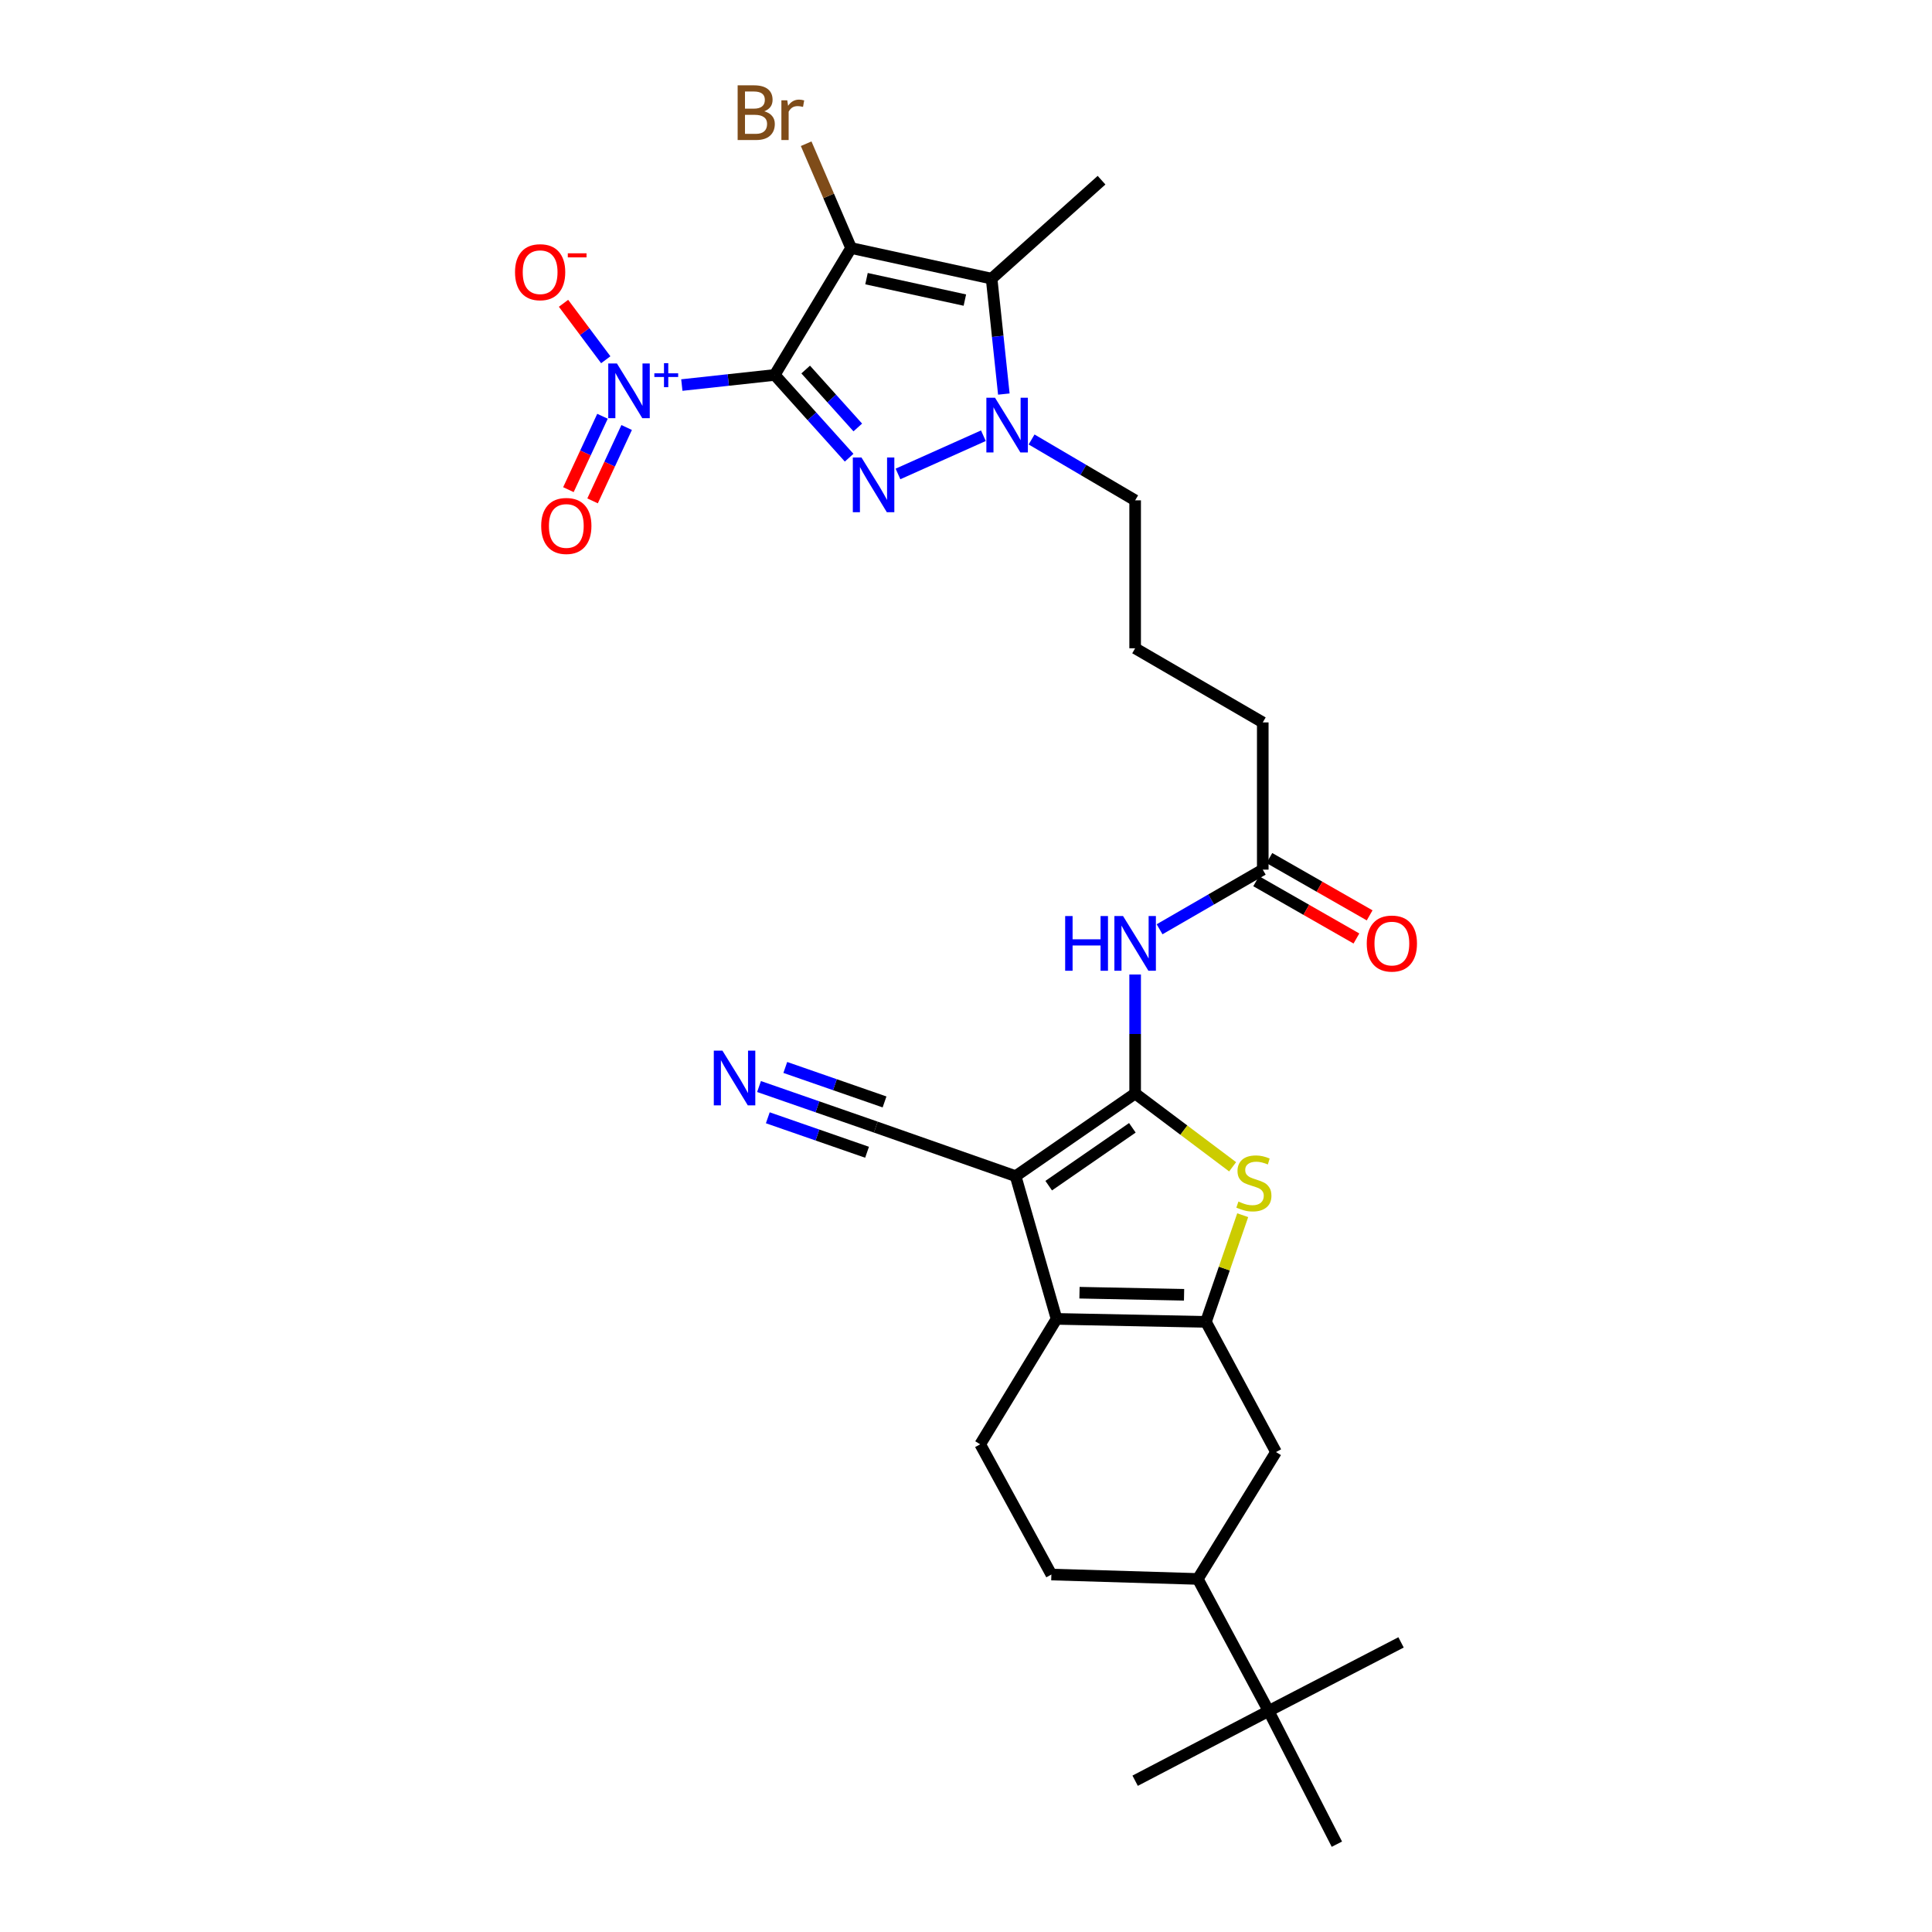 <?xml version='1.0' encoding='iso-8859-1'?>
<svg version='1.1' baseProfile='full'
              xmlns='http://www.w3.org/2000/svg'
                      xmlns:rdkit='http://www.rdkit.org/xml'
                      xmlns:xlink='http://www.w3.org/1999/xlink'
                  xml:space='preserve'
width='1000px' height='1000px' viewBox='0 0 1000 1000'>
<!-- END OF HEADER -->
<rect style='opacity:1.0;fill:#FFFFFF;stroke:none' width='1000' height='1000' x='0' y='0'> </rect>
<path class='bond-0' d='M 400.991,194.069 L 440.527,128.38' style='fill:none;fill-rule:evenodd;stroke:#000000;stroke-width:6px;stroke-linecap:butt;stroke-linejoin:miter;stroke-opacity:1' />
<path class='bond-1' d='M 400.991,194.069 L 420.251,215.486' style='fill:none;fill-rule:evenodd;stroke:#000000;stroke-width:6px;stroke-linecap:butt;stroke-linejoin:miter;stroke-opacity:1' />
<path class='bond-1' d='M 420.251,215.486 L 439.511,236.902' style='fill:none;fill-rule:evenodd;stroke:#0000FF;stroke-width:6px;stroke-linecap:butt;stroke-linejoin:miter;stroke-opacity:1' />
<path class='bond-1' d='M 417.022,191.274 L 430.504,206.265' style='fill:none;fill-rule:evenodd;stroke:#000000;stroke-width:6px;stroke-linecap:butt;stroke-linejoin:miter;stroke-opacity:1' />
<path class='bond-1' d='M 430.504,206.265 L 443.986,221.256' style='fill:none;fill-rule:evenodd;stroke:#0000FF;stroke-width:6px;stroke-linecap:butt;stroke-linejoin:miter;stroke-opacity:1' />
<path class='bond-6' d='M 400.991,194.069 L 376.953,196.687' style='fill:none;fill-rule:evenodd;stroke:#000000;stroke-width:6px;stroke-linecap:butt;stroke-linejoin:miter;stroke-opacity:1' />
<path class='bond-6' d='M 376.953,196.687 L 352.915,199.304' style='fill:none;fill-rule:evenodd;stroke:#0000FF;stroke-width:6px;stroke-linecap:butt;stroke-linejoin:miter;stroke-opacity:1' />
<path class='bond-4' d='M 440.527,128.38 L 513.257,144.23' style='fill:none;fill-rule:evenodd;stroke:#000000;stroke-width:6px;stroke-linecap:butt;stroke-linejoin:miter;stroke-opacity:1' />
<path class='bond-4' d='M 448.501,144.23 L 499.411,155.325' style='fill:none;fill-rule:evenodd;stroke:#000000;stroke-width:6px;stroke-linecap:butt;stroke-linejoin:miter;stroke-opacity:1' />
<path class='bond-20' d='M 440.527,128.38 L 428.897,101.386' style='fill:none;fill-rule:evenodd;stroke:#000000;stroke-width:6px;stroke-linecap:butt;stroke-linejoin:miter;stroke-opacity:1' />
<path class='bond-20' d='M 428.897,101.386 L 417.267,74.392' style='fill:none;fill-rule:evenodd;stroke:#7F4C19;stroke-width:6px;stroke-linecap:butt;stroke-linejoin:miter;stroke-opacity:1' />
<path class='bond-5' d='M 464.797,245.317 L 508.998,225.531' style='fill:none;fill-rule:evenodd;stroke:#0000FF;stroke-width:6px;stroke-linecap:butt;stroke-linejoin:miter;stroke-opacity:1' />
<path class='bond-2' d='M 587.548,565.996 L 587.548,535.2' style='fill:none;fill-rule:evenodd;stroke:#000000;stroke-width:6px;stroke-linecap:butt;stroke-linejoin:miter;stroke-opacity:1' />
<path class='bond-2' d='M 587.548,535.2 L 587.548,504.405' style='fill:none;fill-rule:evenodd;stroke:#0000FF;stroke-width:6px;stroke-linecap:butt;stroke-linejoin:miter;stroke-opacity:1' />
<path class='bond-3' d='M 587.548,565.996 L 525.682,608.772' style='fill:none;fill-rule:evenodd;stroke:#000000;stroke-width:6px;stroke-linecap:butt;stroke-linejoin:miter;stroke-opacity:1' />
<path class='bond-3' d='M 586.11,583.754 L 542.804,613.697' style='fill:none;fill-rule:evenodd;stroke:#000000;stroke-width:6px;stroke-linecap:butt;stroke-linejoin:miter;stroke-opacity:1' />
<path class='bond-9' d='M 587.548,565.996 L 612.777,584.964' style='fill:none;fill-rule:evenodd;stroke:#000000;stroke-width:6px;stroke-linecap:butt;stroke-linejoin:miter;stroke-opacity:1' />
<path class='bond-9' d='M 612.777,584.964 L 638.006,603.932' style='fill:none;fill-rule:evenodd;stroke:#CCCC00;stroke-width:6px;stroke-linecap:butt;stroke-linejoin:miter;stroke-opacity:1' />
<path class='bond-8' d='M 525.682,608.772 L 546.871,682.658' style='fill:none;fill-rule:evenodd;stroke:#000000;stroke-width:6px;stroke-linecap:butt;stroke-linejoin:miter;stroke-opacity:1' />
<path class='bond-11' d='M 525.682,608.772 L 453.313,583.385' style='fill:none;fill-rule:evenodd;stroke:#000000;stroke-width:6px;stroke-linecap:butt;stroke-linejoin:miter;stroke-opacity:1' />
<path class='bond-24' d='M 513.257,144.23 L 570.159,93.264' style='fill:none;fill-rule:evenodd;stroke:#000000;stroke-width:6px;stroke-linecap:butt;stroke-linejoin:miter;stroke-opacity:1' />
<path class='bond-30' d='M 513.257,144.23 L 516.42,174.098' style='fill:none;fill-rule:evenodd;stroke:#000000;stroke-width:6px;stroke-linecap:butt;stroke-linejoin:miter;stroke-opacity:1' />
<path class='bond-30' d='M 516.42,174.098 L 519.583,203.965' style='fill:none;fill-rule:evenodd;stroke:#0000FF;stroke-width:6px;stroke-linecap:butt;stroke-linejoin:miter;stroke-opacity:1' />
<path class='bond-23' d='M 533.946,227.473 L 560.747,243.225' style='fill:none;fill-rule:evenodd;stroke:#0000FF;stroke-width:6px;stroke-linecap:butt;stroke-linejoin:miter;stroke-opacity:1' />
<path class='bond-23' d='M 560.747,243.225 L 587.548,258.977' style='fill:none;fill-rule:evenodd;stroke:#000000;stroke-width:6px;stroke-linecap:butt;stroke-linejoin:miter;stroke-opacity:1' />
<path class='bond-17' d='M 313.541,186.202 L 302.609,171.592' style='fill:none;fill-rule:evenodd;stroke:#0000FF;stroke-width:6px;stroke-linecap:butt;stroke-linejoin:miter;stroke-opacity:1' />
<path class='bond-17' d='M 302.609,171.592 L 291.677,156.983' style='fill:none;fill-rule:evenodd;stroke:#FF0000;stroke-width:6px;stroke-linecap:butt;stroke-linejoin:miter;stroke-opacity:1' />
<path class='bond-18' d='M 311.85,215.463 L 303.03,234.455' style='fill:none;fill-rule:evenodd;stroke:#0000FF;stroke-width:6px;stroke-linecap:butt;stroke-linejoin:miter;stroke-opacity:1' />
<path class='bond-18' d='M 303.03,234.455 L 294.21,253.446' style='fill:none;fill-rule:evenodd;stroke:#FF0000;stroke-width:6px;stroke-linecap:butt;stroke-linejoin:miter;stroke-opacity:1' />
<path class='bond-18' d='M 324.356,221.271 L 315.536,240.263' style='fill:none;fill-rule:evenodd;stroke:#0000FF;stroke-width:6px;stroke-linecap:butt;stroke-linejoin:miter;stroke-opacity:1' />
<path class='bond-18' d='M 315.536,240.263 L 306.716,259.255' style='fill:none;fill-rule:evenodd;stroke:#FF0000;stroke-width:6px;stroke-linecap:butt;stroke-linejoin:miter;stroke-opacity:1' />
<path class='bond-7' d='M 624.196,684.198 L 633.71,656.593' style='fill:none;fill-rule:evenodd;stroke:#000000;stroke-width:6px;stroke-linecap:butt;stroke-linejoin:miter;stroke-opacity:1' />
<path class='bond-7' d='M 633.71,656.593 L 643.224,628.988' style='fill:none;fill-rule:evenodd;stroke:#CCCC00;stroke-width:6px;stroke-linecap:butt;stroke-linejoin:miter;stroke-opacity:1' />
<path class='bond-12' d='M 624.196,684.198 L 660.461,751.58' style='fill:none;fill-rule:evenodd;stroke:#000000;stroke-width:6px;stroke-linecap:butt;stroke-linejoin:miter;stroke-opacity:1' />
<path class='bond-31' d='M 624.196,684.198 L 546.871,682.658' style='fill:none;fill-rule:evenodd;stroke:#000000;stroke-width:6px;stroke-linecap:butt;stroke-linejoin:miter;stroke-opacity:1' />
<path class='bond-31' d='M 612.872,670.181 L 558.744,669.103' style='fill:none;fill-rule:evenodd;stroke:#000000;stroke-width:6px;stroke-linecap:butt;stroke-linejoin:miter;stroke-opacity:1' />
<path class='bond-14' d='M 546.871,682.658 L 507.35,747.566' style='fill:none;fill-rule:evenodd;stroke:#000000;stroke-width:6px;stroke-linecap:butt;stroke-linejoin:miter;stroke-opacity:1' />
<path class='bond-10' d='M 600.196,480.991 L 626.901,465.553' style='fill:none;fill-rule:evenodd;stroke:#0000FF;stroke-width:6px;stroke-linecap:butt;stroke-linejoin:miter;stroke-opacity:1' />
<path class='bond-10' d='M 626.901,465.553 L 653.605,450.115' style='fill:none;fill-rule:evenodd;stroke:#000000;stroke-width:6px;stroke-linecap:butt;stroke-linejoin:miter;stroke-opacity:1' />
<path class='bond-13' d='M 453.313,583.385 L 423.094,572.886' style='fill:none;fill-rule:evenodd;stroke:#000000;stroke-width:6px;stroke-linecap:butt;stroke-linejoin:miter;stroke-opacity:1' />
<path class='bond-13' d='M 423.094,572.886 L 392.876,562.387' style='fill:none;fill-rule:evenodd;stroke:#0000FF;stroke-width:6px;stroke-linecap:butt;stroke-linejoin:miter;stroke-opacity:1' />
<path class='bond-13' d='M 457.838,570.36 L 432.153,561.436' style='fill:none;fill-rule:evenodd;stroke:#000000;stroke-width:6px;stroke-linecap:butt;stroke-linejoin:miter;stroke-opacity:1' />
<path class='bond-13' d='M 432.153,561.436 L 406.467,552.511' style='fill:none;fill-rule:evenodd;stroke:#0000FF;stroke-width:6px;stroke-linecap:butt;stroke-linejoin:miter;stroke-opacity:1' />
<path class='bond-13' d='M 448.787,596.41 L 423.102,587.486' style='fill:none;fill-rule:evenodd;stroke:#000000;stroke-width:6px;stroke-linecap:butt;stroke-linejoin:miter;stroke-opacity:1' />
<path class='bond-13' d='M 423.102,587.486 L 397.416,578.562' style='fill:none;fill-rule:evenodd;stroke:#0000FF;stroke-width:6px;stroke-linecap:butt;stroke-linejoin:miter;stroke-opacity:1' />
<path class='bond-16' d='M 660.461,751.58 L 619.983,817.261' style='fill:none;fill-rule:evenodd;stroke:#000000;stroke-width:6px;stroke-linecap:butt;stroke-linejoin:miter;stroke-opacity:1' />
<path class='bond-21' d='M 507.35,747.566 L 544.19,814.978' style='fill:none;fill-rule:evenodd;stroke:#000000;stroke-width:6px;stroke-linecap:butt;stroke-linejoin:miter;stroke-opacity:1' />
<path class='bond-15' d='M 653.605,450.115 L 653.605,373.923' style='fill:none;fill-rule:evenodd;stroke:#000000;stroke-width:6px;stroke-linecap:butt;stroke-linejoin:miter;stroke-opacity:1' />
<path class='bond-22' d='M 650.184,456.101 L 676.134,470.93' style='fill:none;fill-rule:evenodd;stroke:#000000;stroke-width:6px;stroke-linecap:butt;stroke-linejoin:miter;stroke-opacity:1' />
<path class='bond-22' d='M 676.134,470.93 L 702.083,485.76' style='fill:none;fill-rule:evenodd;stroke:#FF0000;stroke-width:6px;stroke-linecap:butt;stroke-linejoin:miter;stroke-opacity:1' />
<path class='bond-22' d='M 657.026,444.129 L 682.975,458.958' style='fill:none;fill-rule:evenodd;stroke:#000000;stroke-width:6px;stroke-linecap:butt;stroke-linejoin:miter;stroke-opacity:1' />
<path class='bond-22' d='M 682.975,458.958 L 708.925,473.788' style='fill:none;fill-rule:evenodd;stroke:#FF0000;stroke-width:6px;stroke-linecap:butt;stroke-linejoin:miter;stroke-opacity:1' />
<path class='bond-19' d='M 619.983,817.261 L 656.639,885.608' style='fill:none;fill-rule:evenodd;stroke:#000000;stroke-width:6px;stroke-linecap:butt;stroke-linejoin:miter;stroke-opacity:1' />
<path class='bond-32' d='M 619.983,817.261 L 544.19,814.978' style='fill:none;fill-rule:evenodd;stroke:#000000;stroke-width:6px;stroke-linecap:butt;stroke-linejoin:miter;stroke-opacity:1' />
<path class='bond-27' d='M 656.639,885.608 L 587.548,921.697' style='fill:none;fill-rule:evenodd;stroke:#000000;stroke-width:6px;stroke-linecap:butt;stroke-linejoin:miter;stroke-opacity:1' />
<path class='bond-28' d='M 656.639,885.608 L 725.185,850.094' style='fill:none;fill-rule:evenodd;stroke:#000000;stroke-width:6px;stroke-linecap:butt;stroke-linejoin:miter;stroke-opacity:1' />
<path class='bond-29' d='M 656.639,885.608 L 691.969,954.545' style='fill:none;fill-rule:evenodd;stroke:#000000;stroke-width:6px;stroke-linecap:butt;stroke-linejoin:miter;stroke-opacity:1' />
<path class='bond-26' d='M 587.548,258.977 L 587.548,335.552' style='fill:none;fill-rule:evenodd;stroke:#000000;stroke-width:6px;stroke-linecap:butt;stroke-linejoin:miter;stroke-opacity:1' />
<path class='bond-25' d='M 653.605,373.923 L 587.548,335.552' style='fill:none;fill-rule:evenodd;stroke:#000000;stroke-width:6px;stroke-linecap:butt;stroke-linejoin:miter;stroke-opacity:1' />
<path  class='atom-2' d='M 445.904 236.812
L 455.184 251.812
Q 456.104 253.292, 457.584 255.972
Q 459.064 258.652, 459.144 258.812
L 459.144 236.812
L 462.904 236.812
L 462.904 265.132
L 459.024 265.132
L 449.064 248.732
Q 447.904 246.812, 446.664 244.612
Q 445.464 242.412, 445.104 241.732
L 445.104 265.132
L 441.424 265.132
L 441.424 236.812
L 445.904 236.812
' fill='#0000FF'/>
<path  class='atom-6' d='M 515.025 205.871
L 524.305 220.871
Q 525.225 222.351, 526.705 225.031
Q 528.185 227.711, 528.265 227.871
L 528.265 205.871
L 532.025 205.871
L 532.025 234.191
L 528.145 234.191
L 518.185 217.791
Q 517.025 215.871, 515.785 213.671
Q 514.585 211.471, 514.225 210.791
L 514.225 234.191
L 510.545 234.191
L 510.545 205.871
L 515.025 205.871
' fill='#0000FF'/>
<path  class='atom-7' d='M 319.314 188.121
L 328.594 203.121
Q 329.514 204.601, 330.994 207.281
Q 332.474 209.961, 332.554 210.121
L 332.554 188.121
L 336.314 188.121
L 336.314 216.441
L 332.434 216.441
L 322.474 200.041
Q 321.314 198.121, 320.074 195.921
Q 318.874 193.721, 318.514 193.041
L 318.514 216.441
L 314.834 216.441
L 314.834 188.121
L 319.314 188.121
' fill='#0000FF'/>
<path  class='atom-7' d='M 338.69 193.226
L 343.679 193.226
L 343.679 187.973
L 345.897 187.973
L 345.897 193.226
L 351.018 193.226
L 351.018 195.127
L 345.897 195.127
L 345.897 200.407
L 343.679 200.407
L 343.679 195.127
L 338.69 195.127
L 338.69 193.226
' fill='#0000FF'/>
<path  class='atom-10' d='M 641.009 621.924
Q 641.329 622.044, 642.649 622.604
Q 643.969 623.164, 645.409 623.524
Q 646.889 623.844, 648.329 623.844
Q 651.009 623.844, 652.569 622.564
Q 654.129 621.244, 654.129 618.964
Q 654.129 617.404, 653.329 616.444
Q 652.569 615.484, 651.369 614.964
Q 650.169 614.444, 648.169 613.844
Q 645.649 613.084, 644.129 612.364
Q 642.649 611.644, 641.569 610.124
Q 640.529 608.604, 640.529 606.044
Q 640.529 602.484, 642.929 600.284
Q 645.369 598.084, 650.169 598.084
Q 653.449 598.084, 657.169 599.644
L 656.249 602.724
Q 652.849 601.324, 650.289 601.324
Q 647.529 601.324, 646.009 602.484
Q 644.489 603.604, 644.529 605.564
Q 644.529 607.084, 645.289 608.004
Q 646.089 608.924, 647.209 609.444
Q 648.369 609.964, 650.289 610.564
Q 652.849 611.364, 654.369 612.164
Q 655.889 612.964, 656.969 614.604
Q 658.089 616.204, 658.089 618.964
Q 658.089 622.884, 655.449 625.004
Q 652.849 627.084, 648.489 627.084
Q 645.969 627.084, 644.049 626.524
Q 642.169 626.004, 639.929 625.084
L 641.009 621.924
' fill='#CCCC00'/>
<path  class='atom-11' d='M 551.328 474.143
L 555.168 474.143
L 555.168 486.183
L 569.648 486.183
L 569.648 474.143
L 573.488 474.143
L 573.488 502.463
L 569.648 502.463
L 569.648 489.383
L 555.168 489.383
L 555.168 502.463
L 551.328 502.463
L 551.328 474.143
' fill='#0000FF'/>
<path  class='atom-11' d='M 581.288 474.143
L 590.568 489.143
Q 591.488 490.623, 592.968 493.303
Q 594.448 495.983, 594.528 496.143
L 594.528 474.143
L 598.288 474.143
L 598.288 502.463
L 594.408 502.463
L 584.448 486.063
Q 583.288 484.143, 582.048 481.943
Q 580.848 479.743, 580.488 479.063
L 580.488 502.463
L 576.808 502.463
L 576.808 474.143
L 581.288 474.143
' fill='#0000FF'/>
<path  class='atom-14' d='M 373.941 543.823
L 383.221 558.823
Q 384.141 560.303, 385.621 562.983
Q 387.101 565.663, 387.181 565.823
L 387.181 543.823
L 390.941 543.823
L 390.941 572.143
L 387.061 572.143
L 377.101 555.743
Q 375.941 553.823, 374.701 551.623
Q 373.501 549.423, 373.141 548.743
L 373.141 572.143
L 369.461 572.143
L 369.461 543.823
L 373.941 543.823
' fill='#0000FF'/>
<path  class='atom-18' d='M 266.572 140.886
Q 266.572 134.086, 269.932 130.286
Q 273.292 126.486, 279.572 126.486
Q 285.852 126.486, 289.212 130.286
Q 292.572 134.086, 292.572 140.886
Q 292.572 147.766, 289.172 151.686
Q 285.772 155.566, 279.572 155.566
Q 273.332 155.566, 269.932 151.686
Q 266.572 147.806, 266.572 140.886
M 279.572 152.366
Q 283.892 152.366, 286.212 149.486
Q 288.572 146.566, 288.572 140.886
Q 288.572 135.326, 286.212 132.526
Q 283.892 129.686, 279.572 129.686
Q 275.252 129.686, 272.892 132.486
Q 270.572 135.286, 270.572 140.886
Q 270.572 146.606, 272.892 149.486
Q 275.252 152.366, 279.572 152.366
' fill='#FF0000'/>
<path  class='atom-18' d='M 293.892 131.108
L 303.581 131.108
L 303.581 133.22
L 293.892 133.22
L 293.892 131.108
' fill='#FF0000'/>
<path  class='atom-19' d='M 280.124 272.233
Q 280.124 265.433, 283.484 261.633
Q 286.844 257.833, 293.124 257.833
Q 299.404 257.833, 302.764 261.633
Q 306.124 265.433, 306.124 272.233
Q 306.124 279.113, 302.724 283.033
Q 299.324 286.913, 293.124 286.913
Q 286.884 286.913, 283.484 283.033
Q 280.124 279.153, 280.124 272.233
M 293.124 283.713
Q 297.444 283.713, 299.764 280.833
Q 302.124 277.913, 302.124 272.233
Q 302.124 266.673, 299.764 263.873
Q 297.444 261.033, 293.124 261.033
Q 288.804 261.033, 286.444 263.833
Q 284.124 266.633, 284.124 272.233
Q 284.124 277.953, 286.444 280.833
Q 288.804 283.713, 293.124 283.713
' fill='#FF0000'/>
<path  class='atom-21' d='M 395.565 57.605
Q 398.285 58.365, 399.645 60.045
Q 401.045 61.685, 401.045 64.125
Q 401.045 68.045, 398.525 70.285
Q 396.045 72.485, 391.325 72.485
L 381.805 72.485
L 381.805 44.165
L 390.165 44.165
Q 395.005 44.165, 397.445 46.125
Q 399.885 48.085, 399.885 51.685
Q 399.885 55.965, 395.565 57.605
M 385.605 47.365
L 385.605 56.245
L 390.165 56.245
Q 392.965 56.245, 394.405 55.125
Q 395.885 53.965, 395.885 51.685
Q 395.885 47.365, 390.165 47.365
L 385.605 47.365
M 391.325 69.285
Q 394.085 69.285, 395.565 67.965
Q 397.045 66.645, 397.045 64.125
Q 397.045 61.805, 395.405 60.645
Q 393.805 59.445, 390.725 59.445
L 385.605 59.445
L 385.605 69.285
L 391.325 69.285
' fill='#7F4C19'/>
<path  class='atom-21' d='M 407.485 51.925
L 407.925 54.765
Q 410.085 51.565, 413.605 51.565
Q 414.725 51.565, 416.245 51.965
L 415.645 55.325
Q 413.925 54.925, 412.965 54.925
Q 411.285 54.925, 410.165 55.605
Q 409.085 56.245, 408.205 57.805
L 408.205 72.485
L 404.445 72.485
L 404.445 51.925
L 407.485 51.925
' fill='#7F4C19'/>
<path  class='atom-23' d='M 707.428 488.383
Q 707.428 481.583, 710.788 477.783
Q 714.148 473.983, 720.428 473.983
Q 726.708 473.983, 730.068 477.783
Q 733.428 481.583, 733.428 488.383
Q 733.428 495.263, 730.028 499.183
Q 726.628 503.063, 720.428 503.063
Q 714.188 503.063, 710.788 499.183
Q 707.428 495.303, 707.428 488.383
M 720.428 499.863
Q 724.748 499.863, 727.068 496.983
Q 729.428 494.063, 729.428 488.383
Q 729.428 482.823, 727.068 480.023
Q 724.748 477.183, 720.428 477.183
Q 716.108 477.183, 713.748 479.983
Q 711.428 482.783, 711.428 488.383
Q 711.428 494.103, 713.748 496.983
Q 716.108 499.863, 720.428 499.863
' fill='#FF0000'/>
</svg>
